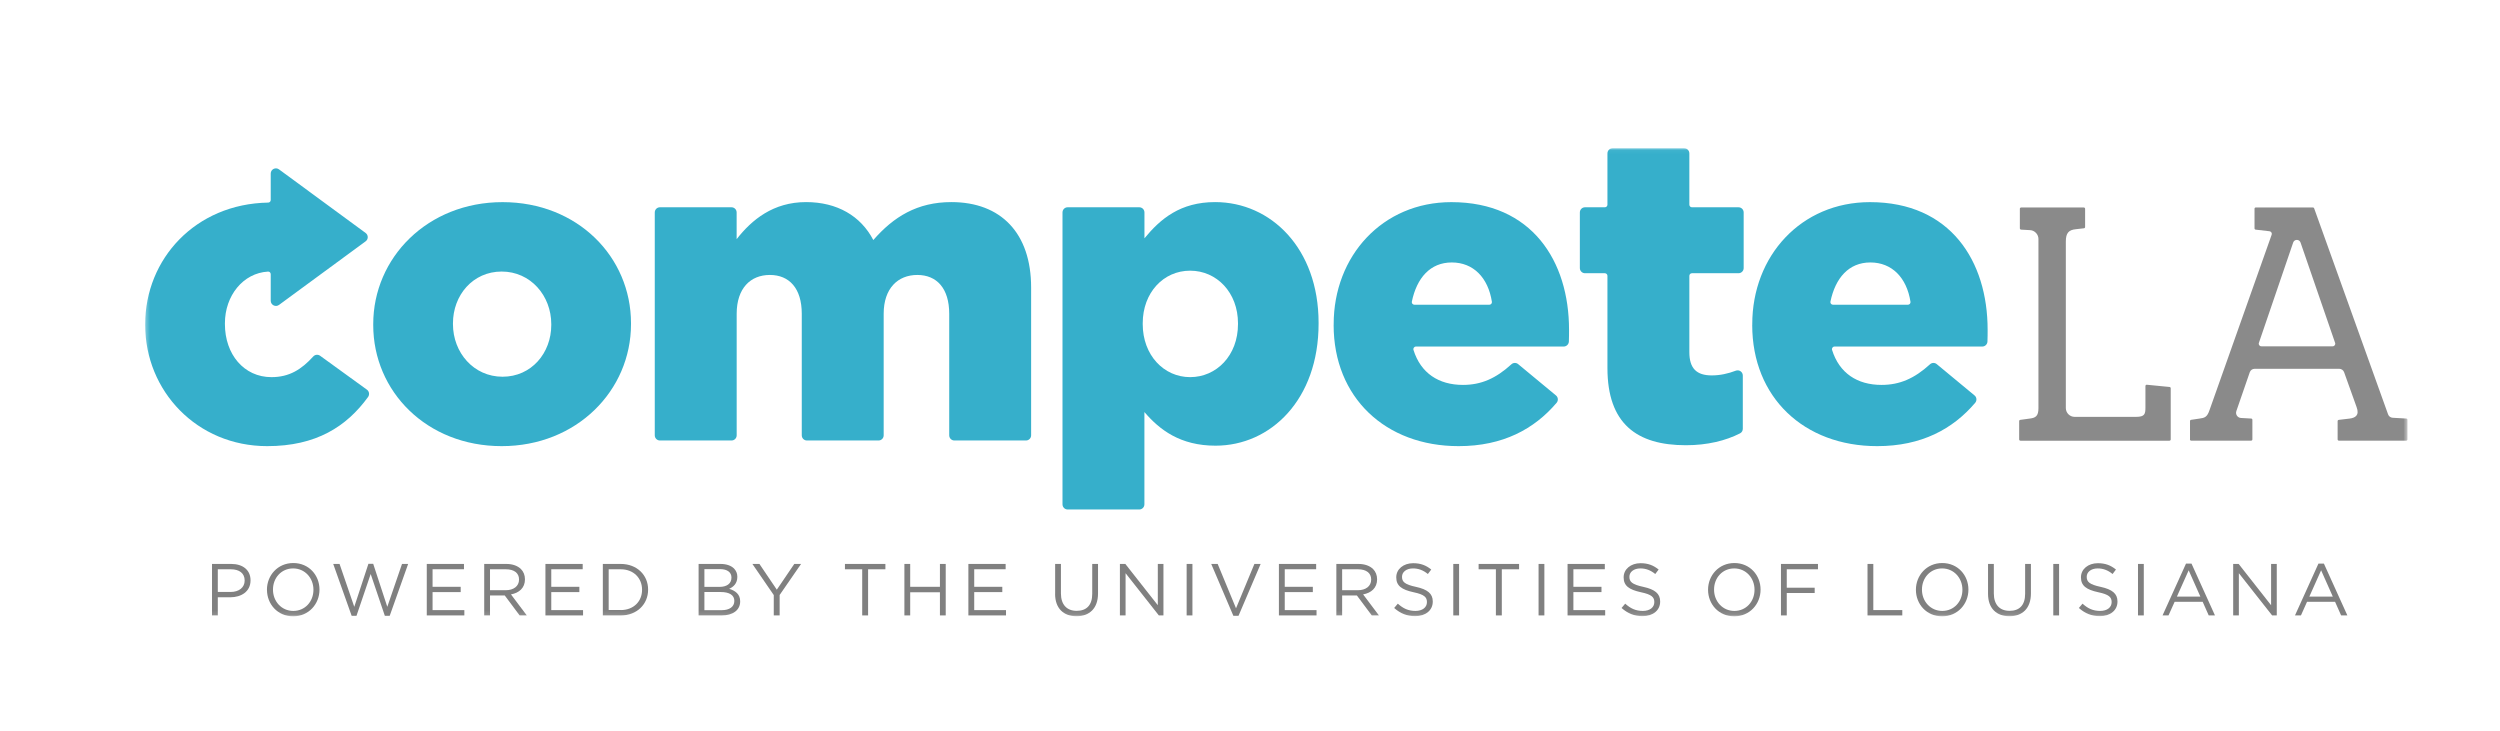 <?xml version="1.0" encoding="UTF-8"?>
<svg xmlns="http://www.w3.org/2000/svg" fill="none" viewBox="0 0 608 177.893" style="max-height: 500px" width="608" height="177.893">
  <mask height="114" width="551" y="36" x="35" maskUnits="userSpaceOnUse" style="mask-type:luminance" id="mask0_3376_3762">
    <path fill="white" d="M585.5 36.05H35.31V149.89H585.5V36.05Z"></path>
  </mask>
  <g mask="url(#mask0_3376_3762)">
    <path fill="#808080" d="M56.06 143.969C58.14 143.969 59.5 142.859 59.5 141.209V141.169C59.5 139.379 58.16 138.449 56.14 138.449H52.97V143.959H56.06V143.969ZM51.55 137.149H56.24C59.07 137.149 60.93 138.649 60.93 141.119V141.159C60.93 143.859 58.68 145.259 56.01 145.259H52.97V149.679H51.56V137.159L51.55 137.149Z"></path>
    <path fill="#808080" d="M76.23 143.45V143.41C76.23 140.57 74.15 138.24 71.29 138.24C68.43 138.24 66.39 140.53 66.39 143.37V143.41C66.39 146.25 68.47 148.58 71.33 148.58C74.19 148.58 76.23 146.29 76.23 143.44M64.92 143.45V143.41C64.92 139.96 67.51 136.93 71.33 136.93C75.15 136.93 77.7 139.92 77.7 143.37V143.41C77.7 146.86 75.11 149.89 71.3 149.89C67.49 149.89 64.93 146.9 64.93 143.45"></path>
  </g>
  <path fill="#808080" d="M89.6 137.11L86.16 147.58L82.58 137.15H81.04L85.52 149.76H86.7L90.15 139.6L93.59 149.76H94.78L99.26 137.15H97.77L94.19 147.58L90.76 137.11H89.6Z"></path>
  <path fill="#808080" d="M103.79 137.15V149.67H112.93V148.38H105.2V144H112.04V142.71H105.2V138.44H112.84V137.15H103.79Z"></path>
  <mask height="114" width="551" y="36" x="35" maskUnits="userSpaceOnUse" style="mask-type:luminance" id="mask1_3376_3762">
    <path fill="white" d="M585.5 36.05H35.31V149.89H585.5V36.05Z"></path>
  </mask>
  <g mask="url(#mask1_3376_3762)">
    <path fill="#808080" d="M123.01 143.539C124.89 143.539 126.23 142.569 126.23 140.959V140.919C126.23 139.379 125.05 138.449 123.03 138.449H119.17V143.529H123.02L123.01 143.539ZM117.75 137.149H123.14C124.68 137.149 125.91 137.619 126.7 138.399C127.31 139.009 127.67 139.879 127.67 140.869V140.909C127.67 142.989 126.24 144.199 124.27 144.559L128.12 149.679H126.38L122.75 144.809H119.17V149.679H117.76V137.159L117.75 137.149Z"></path>
  </g>
  <path fill="#808080" d="M132.65 137.15V149.67H141.8V148.38H134.07V144H140.9V142.71H134.07V138.44H141.71V137.15H132.65Z"></path>
  <mask height="114" width="551" y="36" x="35" maskUnits="userSpaceOnUse" style="mask-type:luminance" id="mask2_3376_3762">
    <path fill="white" d="M585.5 36.05H35.31V149.89H585.5V36.05Z"></path>
  </mask>
  <g mask="url(#mask2_3376_3762)">
    <path fill="#808080" d="M150.96 148.369C154.13 148.369 156.15 146.219 156.15 143.449V143.409C156.15 140.639 154.13 138.449 150.96 138.449H148.03V148.359H150.96V148.369ZM146.61 137.149H150.96C154.9 137.149 157.62 139.849 157.62 143.379V143.419C157.62 146.939 154.9 149.679 150.96 149.679H146.61V137.159V137.149Z"></path>
    <path fill="#808080" d="M175.51 148.399C177.41 148.399 178.59 147.559 178.59 146.159V146.129C178.59 144.769 177.45 143.979 175.26 143.979H171.31V148.399H175.51ZM175.01 142.729C176.71 142.729 177.89 141.959 177.89 140.489V140.449C177.89 139.209 176.91 138.409 175.12 138.409H171.31V142.719H175.01V142.729ZM169.91 137.149H175.24C176.67 137.149 177.8 137.559 178.51 138.259C179.03 138.799 179.32 139.459 179.32 140.259V140.299C179.32 141.929 178.32 142.769 177.33 143.199C178.82 143.649 180.01 144.509 180.01 146.219V146.259C180.01 148.409 178.2 149.679 175.47 149.679H169.9V137.159L169.91 137.149Z"></path>
  </g>
  <path fill="#808080" d="M193.17 137.15L188.92 143.41L184.69 137.15H182.98L188.18 144.72V149.67H189.61V144.7L194.82 137.15H193.17Z"></path>
  <path fill="#808080" d="M205.49 137.15V138.45H209.69V149.67H211.12V138.45H215.33V137.15H205.49Z"></path>
  <path fill="#808080" d="M228.59 137.15V142.71H221.36V137.15H219.95V149.67H221.36V144.04H228.59V149.67H230V137.15H228.59Z"></path>
  <path fill="#808080" d="M235.51 137.15V149.67H244.66V148.38H236.93V144H243.76V142.71H236.93V138.44H244.57V137.15H235.51Z"></path>
  <mask height="114" width="551" y="36" x="35" maskUnits="userSpaceOnUse" style="mask-type:luminance" id="mask3_3376_3762">
    <path fill="white" d="M585.5 36.05H35.31V149.89H585.5V36.05Z"></path>
  </mask>
  <g mask="url(#mask3_3376_3762)">
    <path fill="#808080" d="M256.61 144.429V137.149H258.02V144.339C258.02 147.039 259.45 148.559 261.85 148.559C264.25 148.559 265.63 147.169 265.63 144.429V137.149H267.04V144.319C267.04 147.969 264.95 149.869 261.81 149.869C258.67 149.869 256.6 147.969 256.6 144.429"></path>
  </g>
  <path fill="#808080" d="M281.58 137.15V147.19L273.68 137.15H272.36V149.67H273.74V139.4L281.83 149.67H282.95V137.15H281.58Z"></path>
  <path fill="#808080" d="M290 137.15H288.59V149.67H290V137.15Z"></path>
  <path fill="#808080" d="M305.07 137.15L300.6 147.94L296.14 137.15H294.57L299.95 149.76H301.21L306.59 137.15H305.07Z"></path>
  <path fill="#808080" d="M311.03 137.15V149.67H320.18V148.38H312.45V144H319.28V142.71H312.45V138.44H320.09V137.15H311.03Z"></path>
  <mask height="114" width="551" y="36" x="35" maskUnits="userSpaceOnUse" style="mask-type:luminance" id="mask4_3376_3762">
    <path fill="white" d="M585.5 36.05H35.31V149.89H585.5V36.05Z"></path>
  </mask>
  <g mask="url(#mask4_3376_3762)">
    <path fill="#808080" d="M330.25 143.539C332.13 143.539 333.47 142.569 333.47 140.959V140.919C333.47 139.379 332.29 138.449 330.27 138.449H326.41V143.529H330.26L330.25 143.539ZM324.99 137.149H330.38C331.92 137.149 333.15 137.619 333.94 138.399C334.55 139.009 334.91 139.879 334.91 140.869V140.909C334.91 142.989 333.48 144.199 331.51 144.559L335.36 149.679H333.62L329.99 144.809H326.41V149.679H325V137.159L324.99 137.149Z"></path>
    <path fill="#808080" d="M339.07 147.85L339.95 146.81C341.26 147.99 342.51 148.58 344.24 148.58C345.97 148.58 347.03 147.69 347.03 146.45V146.41C347.03 145.25 346.4 144.58 343.77 144.03C340.89 143.4 339.57 142.47 339.57 140.42V140.39C339.57 138.42 341.31 136.97 343.68 136.97C345.51 136.97 346.81 137.49 348.08 138.51L347.26 139.6C346.1 138.65 344.93 138.24 343.64 138.24C342.01 138.24 340.97 139.13 340.97 140.26V140.3C340.97 141.48 341.61 142.14 344.37 142.73C347.16 143.34 348.45 144.36 348.45 146.27V146.31C348.45 148.46 346.66 149.85 344.17 149.85C342.18 149.85 340.56 149.19 339.05 147.85"></path>
  </g>
  <path fill="#808080" d="M354.85 137.15H353.44V149.67H354.85V137.15Z"></path>
  <path fill="#808080" d="M359.6 137.15V138.45H363.8V149.67H365.24V138.45H369.44V137.15H359.6Z"></path>
  <path fill="#808080" d="M375.59 137.15H374.18V149.67H375.59V137.15Z"></path>
  <path fill="#808080" d="M381.23 137.15V149.67H390.38V148.38H382.65V144H389.48V142.71H382.65V138.44H390.29V137.15H381.23Z"></path>
  <mask height="114" width="551" y="36" x="35" maskUnits="userSpaceOnUse" style="mask-type:luminance" id="mask5_3376_3762">
    <path fill="white" d="M585.5 36.05H35.31V149.89H585.5V36.05Z"></path>
  </mask>
  <g mask="url(#mask5_3376_3762)">
    <path fill="#808080" d="M394.37 147.85L395.25 146.81C396.56 147.99 397.81 148.58 399.54 148.58C401.27 148.58 402.33 147.69 402.33 146.45V146.41C402.33 145.25 401.7 144.58 399.07 144.03C396.19 143.4 394.87 142.47 394.87 140.42V140.39C394.87 138.42 396.61 136.97 398.98 136.97C400.81 136.97 402.11 137.49 403.38 138.51L402.56 139.6C401.4 138.65 400.23 138.24 398.94 138.24C397.31 138.24 396.27 139.13 396.27 140.26V140.3C396.27 141.48 396.91 142.14 399.67 142.73C402.46 143.34 403.75 144.36 403.75 146.27V146.31C403.75 148.46 401.96 149.85 399.47 149.85C397.48 149.85 395.86 149.19 394.35 147.85"></path>
    <path fill="#808080" d="M426.7 143.45V143.41C426.7 140.57 424.62 138.24 421.76 138.24C418.9 138.24 416.86 140.53 416.86 143.37V143.41C416.86 146.25 418.94 148.58 421.8 148.58C424.66 148.58 426.7 146.29 426.7 143.44M415.4 143.45V143.41C415.4 139.96 418 136.93 421.8 136.93C425.6 136.93 428.17 139.92 428.17 143.37V143.41C428.17 146.86 425.58 149.89 421.77 149.89C417.96 149.89 415.4 146.9 415.4 143.45Z"></path>
  </g>
  <path fill="#808080" d="M433.13 137.15V149.67H434.54V144.22H441.33V142.93H434.54V138.45H442.13V137.15H433.13Z"></path>
  <path fill="#808080" d="M454.18 137.15V149.67H462.64V148.37H455.59V137.15H454.18Z"></path>
  <mask height="114" width="551" y="36" x="35" maskUnits="userSpaceOnUse" style="mask-type:luminance" id="mask6_3376_3762">
    <path fill="white" d="M585.5 36.05H35.31V149.89H585.5V36.05Z"></path>
  </mask>
  <g mask="url(#mask6_3376_3762)">
    <path fill="#808080" d="M477.26 143.45V143.41C477.26 140.57 475.18 138.24 472.32 138.24C469.46 138.24 467.42 140.53 467.42 143.37V143.41C467.42 146.25 469.5 148.58 472.36 148.58C475.22 148.58 477.26 146.29 477.26 143.44M465.95 143.45V143.41C465.95 139.96 468.55 136.93 472.35 136.93C476.15 136.93 478.72 139.92 478.72 143.37V143.41C478.72 146.86 476.13 149.89 472.32 149.89C468.51 149.89 465.95 146.9 465.95 143.45Z"></path>
    <path fill="#808080" d="M483.49 144.429V137.149H484.9V144.339C484.9 147.039 486.33 148.559 488.73 148.559C491.13 148.559 492.51 147.169 492.51 144.429V137.149H493.92V144.319C493.92 147.969 491.83 149.869 488.7 149.869C485.57 149.869 483.49 147.969 483.49 144.429Z"></path>
  </g>
  <path fill="#808080" d="M500.77 137.15H499.36V149.67H500.77V137.15Z"></path>
  <mask height="114" width="551" y="36" x="35" maskUnits="userSpaceOnUse" style="mask-type:luminance" id="mask7_3376_3762">
    <path fill="white" d="M585.5 36.05H35.31V149.89H585.5V36.05Z"></path>
  </mask>
  <g mask="url(#mask7_3376_3762)">
    <path fill="#808080" d="M505.59 147.85L506.47 146.81C507.78 147.99 509.03 148.58 510.76 148.58C512.49 148.58 513.55 147.69 513.55 146.45V146.41C513.55 145.25 512.92 144.58 510.29 144.03C507.41 143.4 506.09 142.47 506.09 140.42V140.39C506.09 138.42 507.83 136.97 510.2 136.97C512.03 136.97 513.33 137.49 514.6 138.51L513.78 139.6C512.62 138.65 511.45 138.24 510.16 138.24C508.53 138.24 507.49 139.13 507.49 140.26V140.3C507.49 141.48 508.13 142.14 510.89 142.73C513.68 143.34 514.97 144.36 514.97 146.27V146.31C514.97 148.46 513.18 149.85 510.69 149.85C508.7 149.85 507.08 149.19 505.57 147.85"></path>
  </g>
  <path fill="#808080" d="M521.37 137.15H519.96V149.67H521.37V137.15Z"></path>
  <path fill="#808080" d="M532.29 138.71L535.13 145.1H529.42L532.28 138.71H532.29ZM531.64 137.06L525.93 149.67H527.38L528.87 146.36H535.69L537.16 149.67H538.68L532.97 137.06H531.65H531.64Z"></path>
  <path fill="#808080" d="M552.33 137.15V147.19L544.44 137.15H543.11V149.67H544.49V139.4L552.58 149.67H553.71V137.15H552.33Z"></path>
  <path fill="#808080" d="M564.5 138.71L567.34 145.1H561.63L564.49 138.71H564.5ZM563.85 137.06L558.14 149.67H559.59L561.07 146.36H567.89L569.36 149.67H570.88L565.17 137.06H563.85Z"></path>
  <mask height="114" width="551" y="36" x="35" maskUnits="userSpaceOnUse" style="mask-type:luminance" id="mask8_3376_3762">
    <path fill="white" d="M585.5 36.05H35.31V149.89H585.5V36.05Z"></path>
  </mask>
  <g mask="url(#mask8_3376_3762)">
    <path fill="#36AFCB" d="M134.07 79.04V78.83C134.07 71.91 129.04 66.04 122.01 66.04C114.98 66.04 110.16 71.81 110.16 78.62V78.83C110.16 85.75 115.19 91.62 122.22 91.62C129.25 91.62 134.07 85.85 134.07 79.04ZM90.77 79.04V78.83C90.77 62.68 103.98 49.16 122.22 49.16C140.46 49.16 153.46 62.48 153.46 78.62V78.83C153.46 94.98 140.25 108.5 122.01 108.5C103.77 108.5 90.77 95.19 90.77 79.04Z"></path>
    <path fill="#36AFCB" d="M160.49 50.409H177.89C178.59 50.409 179.15 50.969 179.15 51.669V58.169C182.82 53.449 188.06 49.149 196.03 49.149C203.58 49.149 209.34 52.509 212.39 58.379C217.32 52.719 223.08 49.149 231.37 49.149C243.43 49.149 250.77 56.699 250.77 69.909V105.869C250.77 106.569 250.21 107.129 249.51 107.129H232.11C231.41 107.129 230.85 106.569 230.85 105.869V76.309C230.85 70.119 227.81 66.869 223.09 66.869C218.37 66.869 214.91 70.119 214.91 76.309V105.869C214.91 106.569 214.35 107.129 213.65 107.129H196.25C195.55 107.129 194.99 106.569 194.99 105.869V76.309C194.99 70.119 191.95 66.869 187.23 66.869C182.51 66.869 179.16 70.119 179.16 76.309V105.869C179.16 106.569 178.6 107.129 177.9 107.129H160.5C159.8 107.129 159.24 106.569 159.24 105.869V51.669C159.24 50.969 159.8 50.409 160.5 50.409"></path>
    <path fill="#36AFCB" d="M301.08 78.829V78.619C301.08 71.179 295.94 65.829 289.44 65.829C282.94 65.829 277.91 71.179 277.91 78.619V78.829C277.91 86.379 283.05 91.719 289.44 91.719C295.83 91.719 301.08 86.479 301.08 78.829ZM259.67 50.409H277.07C277.77 50.409 278.33 50.969 278.33 51.669V57.959C282.21 53.239 287.03 49.149 295.52 49.149C309.04 49.149 320.68 60.369 320.68 78.509V78.719C320.68 97.169 309.04 108.389 295.62 108.389C287.02 108.389 281.99 104.509 278.32 100.209V122.649C278.32 123.349 277.76 123.909 277.06 123.909H259.66C258.96 123.909 258.4 123.339 258.4 122.649V51.669C258.4 50.969 258.96 50.409 259.66 50.409"></path>
    <path fill="#36AFCB" d="M362.21 74.11C362.59 74.11 362.89 73.77 362.83 73.39C361.91 67.51 358.31 63.83 353.07 63.83C347.83 63.83 344.56 67.59 343.36 73.36C343.28 73.75 343.59 74.11 343.98 74.11H362.21ZM324.35 79.04V78.83C324.35 62.26 336.2 49.16 352.97 49.16C372.58 49.16 381.59 63.52 381.59 80.19C381.59 81.08 381.59 82.08 381.55 83.07C381.52 83.74 380.96 84.28 380.29 84.28H344.36C343.93 84.28 343.63 84.7 343.76 85.11C345.52 90.75 349.89 93.61 355.79 93.61C360.2 93.61 363.79 92.05 367.58 88.59C368.04 88.17 368.75 88.16 369.22 88.56L378.41 96.17C378.96 96.62 379.02 97.43 378.56 97.97C373.15 104.33 365.51 108.5 354.74 108.5C336.92 108.5 324.34 96.65 324.34 79.04"></path>
    <path fill="#36AFCB" d="M390.93 89.52V67.08C390.93 66.73 390.65 66.45 390.3 66.45H385.48C384.78 66.45 384.22 65.89 384.22 65.19V51.67C384.22 50.97 384.78 50.41 385.48 50.41H390.3C390.65 50.41 390.93 50.13 390.93 49.78V37.31C390.93 36.61 391.49 36.05 392.19 36.05H409.59C410.29 36.05 410.85 36.61 410.85 37.31V49.78C410.85 50.13 411.13 50.41 411.48 50.41H422.8C423.5 50.41 424.06 50.97 424.06 51.67V65.19C424.06 65.89 423.5 66.45 422.8 66.45H411.48C411.13 66.45 410.85 66.73 410.85 67.08V85.64C410.85 89.63 412.63 91.3 416.3 91.3C418.31 91.3 420.26 90.87 422.15 90.15C422.97 89.84 423.85 90.45 423.85 91.33V104.28C423.85 104.75 423.6 105.18 423.18 105.39C419.7 107.17 415.23 108.28 410.01 108.28C398.06 108.28 390.93 103.04 390.93 89.51"></path>
    <path fill="#36AFCB" d="M464.01 74.11C464.39 74.11 464.69 73.77 464.63 73.39C463.71 67.51 460.11 63.83 454.87 63.83C449.63 63.83 446.36 67.59 445.16 73.36C445.08 73.75 445.39 74.11 445.78 74.11H464.01ZM426.15 79.04V78.83C426.15 62.26 438 49.16 454.77 49.16C474.38 49.16 483.39 63.52 483.39 80.19C483.39 81.08 483.39 82.08 483.35 83.07C483.32 83.74 482.76 84.28 482.09 84.28H446.16C445.73 84.28 445.43 84.7 445.56 85.11C447.32 90.75 451.69 93.61 457.59 93.61C462 93.61 465.59 92.05 469.38 88.59C469.84 88.17 470.55 88.16 471.02 88.56L480.21 96.17C480.76 96.62 480.82 97.43 480.36 97.97C474.95 104.33 467.31 108.5 456.54 108.5C438.72 108.5 426.14 96.65 426.14 79.04"></path>
    <path fill="#36AFCB" d="M89.24 94.77L77.85 86.52C77.33 86.15 76.62 86.22 76.19 86.69C73.3 89.86 70.37 91.72 66.02 91.72C59.31 91.72 54.7 86.16 54.7 78.82V78.61C54.7 71.92 59.11 66.4 65.19 66.05C65.55 66.03 65.84 66.32 65.84 66.68V73.14C65.84 74.17 67.01 74.77 67.85 74.16L88.92 58.69C89.61 58.19 89.61 57.16 88.92 56.66L67.85 41.19C67.02 40.58 65.84 41.17 65.84 42.21V48.65C65.84 48.99 65.56 49.27 65.22 49.27C47.52 49.58 35.31 62.98 35.31 78.83V79.04C35.31 95.08 47.89 108.5 64.98 108.5C76.89 108.5 84.3 103.73 89.51 96.55C89.92 95.98 89.81 95.19 89.24 94.77Z"></path>
    <path fill="#8A8A8A" d="M491.06 106.86V102.42C491.06 102.26 491.18 102.13 491.33 102.11L493.53 101.81C495.07 101.64 495.75 101.21 495.75 99.25V58.11C495.75 57 494.84 56.03 493.73 55.97L491.53 55.85C491.36 55.84 491.23 55.7 491.23 55.53V50.77C491.23 50.6 491.37 50.46 491.54 50.46H506.78C506.95 50.46 507.1 50.6 507.1 50.77V55.21C507.1 55.37 506.98 55.5 506.82 55.52L504.88 55.74C503.09 55.91 502.41 56.68 502.41 58.73V99.24C502.41 100.42 503.37 101.38 504.55 101.38H519.47C521.6 101.38 521.77 100.7 521.77 99.08V93.88C521.77 93.69 521.93 93.55 522.12 93.57L527.63 94.11C527.79 94.12 527.92 94.26 527.92 94.42V106.87C527.92 107.04 527.78 107.18 527.6 107.18H491.38C491.21 107.18 491.06 107.04 491.06 106.87"></path>
    <path fill="#8A8A8A" d="M549.96 84.22H567.31C567.74 84.22 568.05 83.79 567.9 83.39L559.49 58.98C559.2 58.13 557.99 58.13 557.7 58.98L549.36 83.39C549.22 83.8 549.52 84.22 549.96 84.22ZM532.61 106.86V102.41C532.61 102.25 532.72 102.12 532.88 102.1L534.91 101.8C536.19 101.63 536.79 101.46 537.38 99.67L552.47 57.08C552.61 56.7 552.35 56.29 551.95 56.24L548.58 55.85C548.42 55.83 548.3 55.7 548.3 55.54V50.76C548.3 50.59 548.44 50.45 548.62 50.45H562.5C562.63 50.45 562.75 50.53 562.8 50.66L580.78 100.77C580.95 101.25 581.39 101.57 581.89 101.6L585.2 101.79C585.37 101.79 585.5 101.94 585.5 102.1V106.86C585.5 107.03 585.36 107.17 585.18 107.17H568.83C568.66 107.17 568.51 107.03 568.51 106.86V102.42C568.51 102.26 568.63 102.13 568.79 102.11L571.41 101.8C572.78 101.63 573.89 101.03 573.12 98.99L570.09 90.53C569.91 90.03 569.44 89.69 568.9 89.69H548.33C547.79 89.69 547.31 90.03 547.14 90.54L543.88 99.98C543.61 100.77 544.16 101.6 545 101.65L547.48 101.79C547.65 101.79 547.78 101.94 547.78 102.1V106.86C547.78 107.03 547.64 107.17 547.46 107.17H532.91C532.74 107.17 532.59 107.03 532.59 106.86"></path>
  </g>
</svg>
